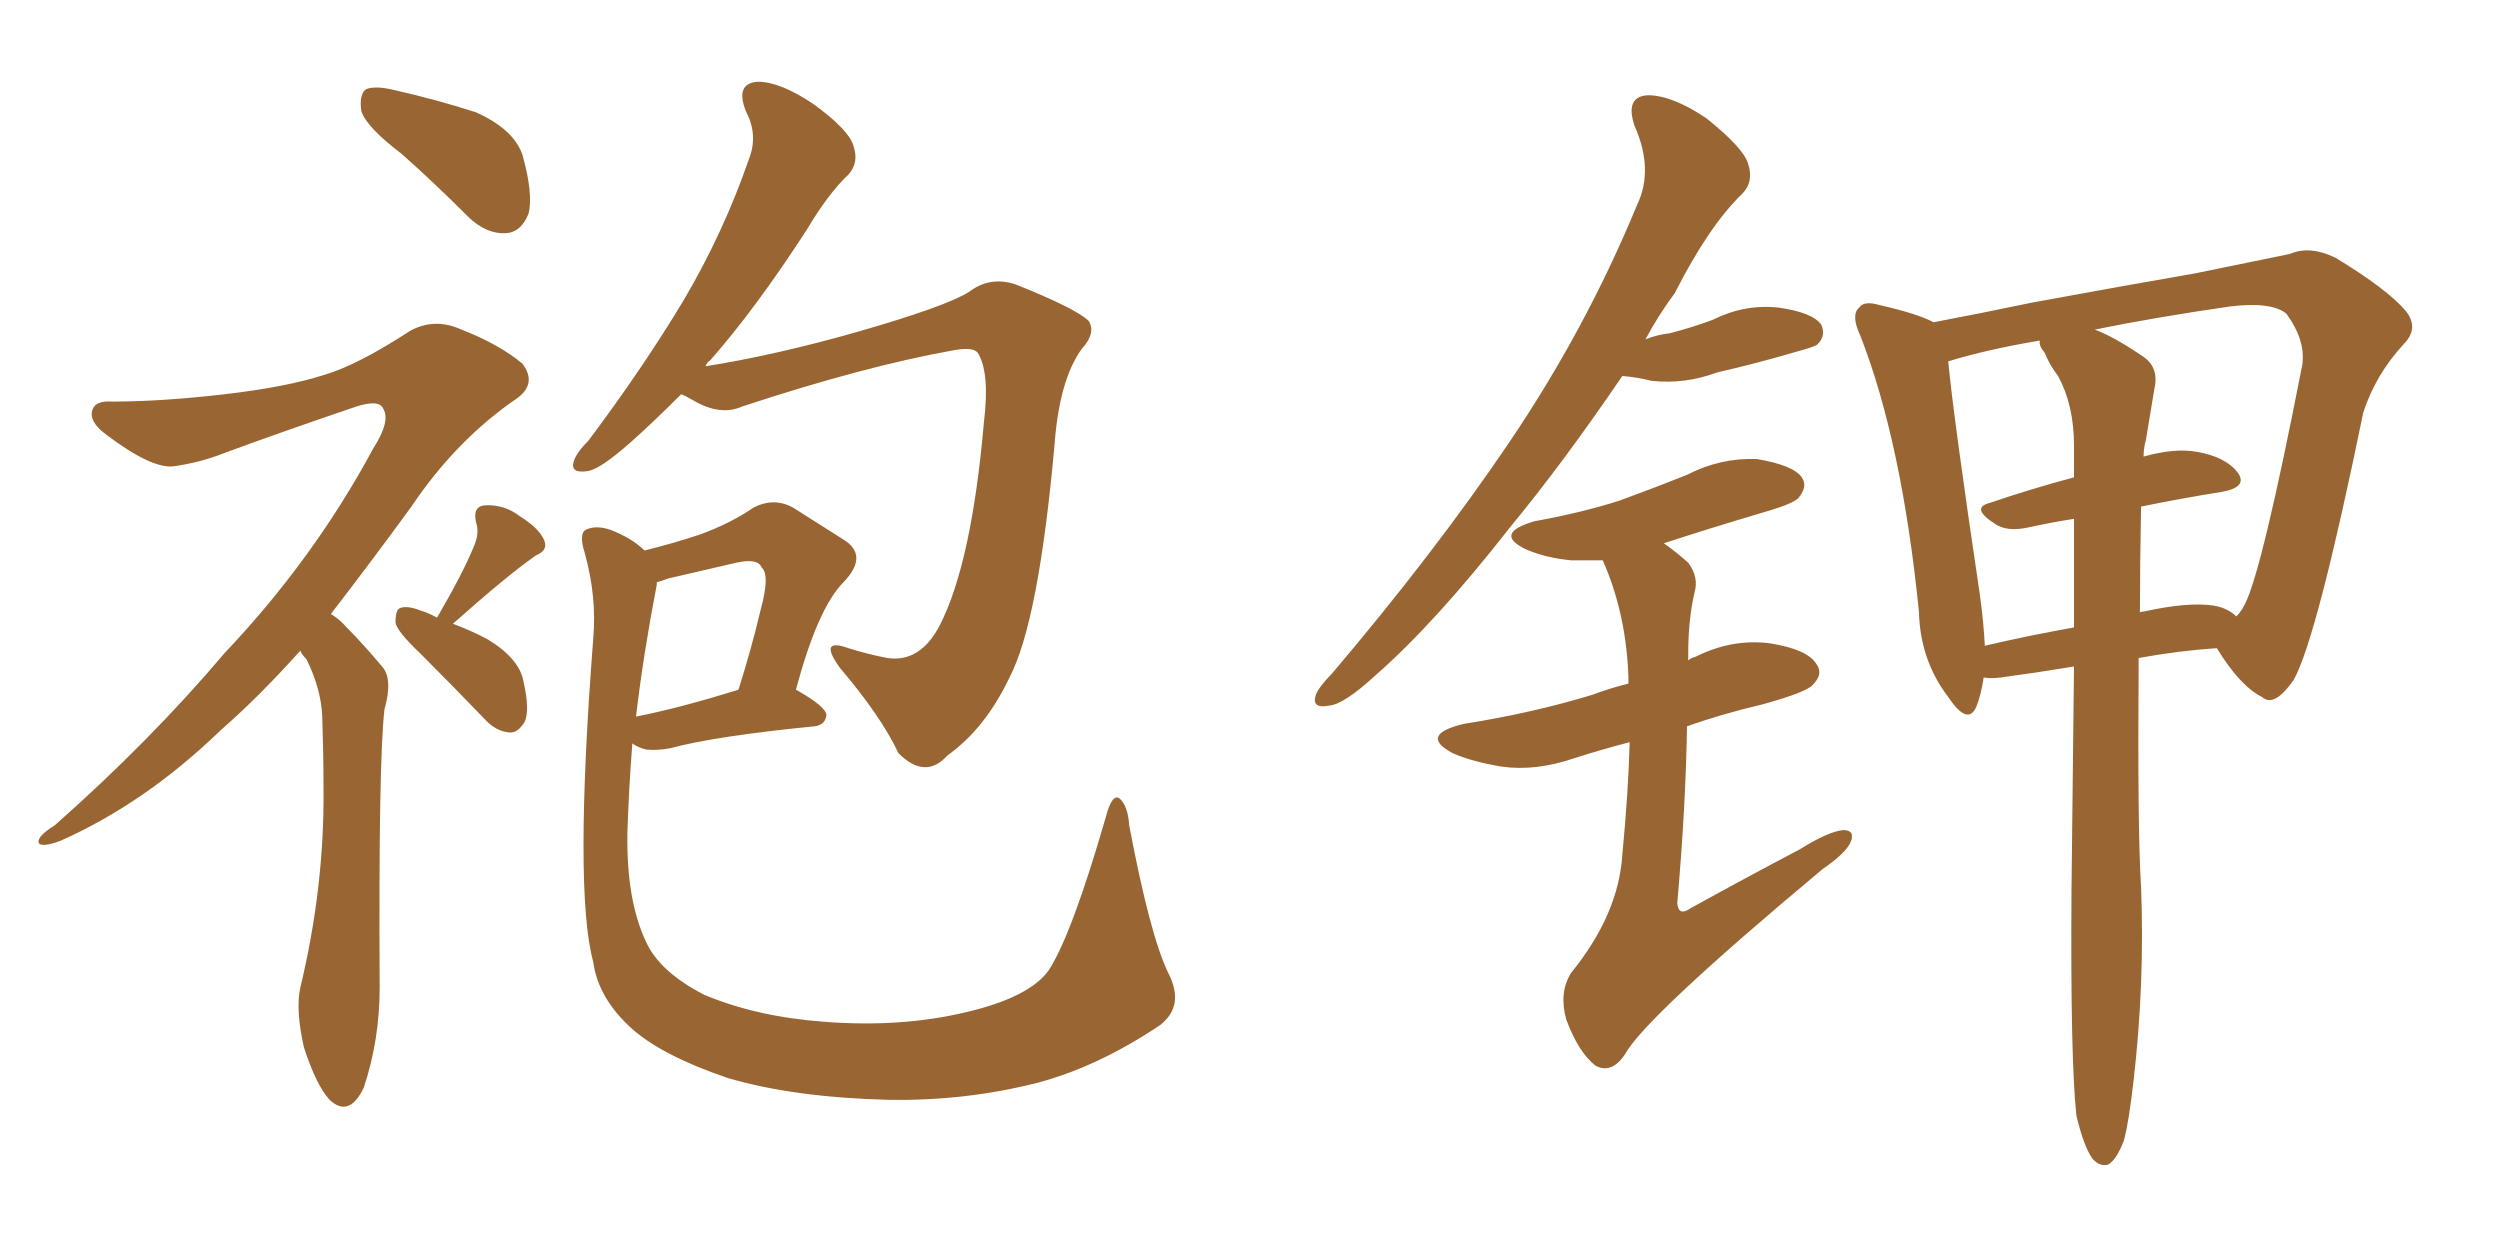 <svg xmlns="http://www.w3.org/2000/svg" xmlns:xlink="http://www.w3.org/1999/xlink" width="300" height="150"><path fill="#996633" padding="10" d="M48.19 18.46L48.19 18.46Q43.95 15.23 43.36 13.33L43.36 13.33Q43.07 11.28 43.95 10.69L43.95 10.69Q45.12 10.25 47.46 10.84L47.46 10.84Q52.59 12.01 57.13 13.48L57.13 13.48Q61.67 15.53 62.70 18.60L62.70 18.60Q64.01 23.29 63.43 25.63L63.43 25.63Q62.55 27.83 60.79 27.98L60.79 27.98Q58.30 28.13 56.10 25.93L56.10 25.93Q52.15 21.97 48.19 18.46ZM36.04 78.08L36.04 78.08Q31.05 83.64 26.51 87.60L26.51 87.60Q17.43 96.39 7.18 100.93L7.18 100.93Q5.13 101.66 4.69 101.22L4.69 101.22Q4.25 100.49 6.59 99.02L6.59 99.02Q18.02 88.92 26.95 78.37L26.95 78.37Q37.65 67.09 44.82 53.76L44.82 53.76Q46.88 50.54 46.00 49.07L46.00 49.07Q45.56 47.90 42.77 48.78L42.77 48.78Q34.13 51.71 26.95 54.35L26.95 54.35Q24.02 55.52 20.80 55.96L20.80 55.96Q18.16 56.25 12.74 52.15L12.74 52.15Q10.55 50.54 11.13 49.07L11.13 49.07Q11.57 48.05 13.48 48.19L13.48 48.19Q19.34 48.19 26.95 47.31L26.95 47.31Q34.42 46.44 38.96 44.97L38.96 44.97Q42.92 43.80 49.22 39.70L49.22 39.70Q52.15 38.09 55.37 39.55L55.37 39.55Q59.91 41.31 62.70 43.65L62.70 43.65Q64.45 46.00 62.11 47.75L62.11 47.75Q54.79 52.73 49.37 60.79L49.37 60.79Q44.24 67.82 39.70 73.68L39.70 73.68Q40.72 74.27 41.60 75.29L41.60 75.29Q43.51 77.20 45.85 79.98L45.85 79.98Q47.17 81.45 46.14 85.11L46.14 85.11Q45.41 91.26 45.56 118.51L45.56 118.51Q45.56 124.80 43.65 130.52L43.65 130.52Q41.89 134.18 39.55 131.98L39.55 131.98Q37.94 130.22 36.47 125.68L36.47 125.68Q35.45 121.14 36.04 118.51L36.04 118.51Q38.96 106.35 38.82 94.48L38.82 94.48Q38.82 90.38 38.67 85.99L38.67 85.99Q38.53 82.62 36.77 79.10L36.77 79.10Q36.18 78.52 36.04 78.08ZM52.44 74.12L52.44 74.12Q55.52 68.85 56.84 65.63L56.84 65.63Q57.57 64.01 57.13 62.70L57.13 62.70Q56.69 60.79 58.15 60.64L58.15 60.64Q60.50 60.50 62.40 61.96L62.40 61.96Q64.75 63.43 65.33 64.89L65.33 64.89Q65.77 66.06 64.31 66.65L64.31 66.65Q60.94 68.99 54.35 74.85L54.35 74.85Q56.69 75.73 58.59 76.76L58.59 76.76Q62.40 79.10 62.84 81.88L62.84 81.88Q63.57 85.11 62.99 86.57L62.99 86.57Q62.11 88.04 61.08 87.89L61.08 87.89Q59.47 87.74 58.15 86.28L58.15 86.28Q54.05 82.03 50.39 78.37L50.39 78.37Q47.61 75.73 47.46 74.71L47.46 74.71Q47.46 73.10 48.05 72.95L48.05 72.95Q48.93 72.66 50.39 73.24L50.39 73.24Q51.42 73.54 52.44 74.12ZM81.74 47.31L81.74 47.31Q78.37 50.68 75.73 53.03L75.73 53.03Q71.92 56.40 70.46 56.54L70.46 56.54Q68.41 56.84 68.85 55.37L68.85 55.37Q69.14 54.35 70.61 52.88L70.61 52.88Q77.20 44.09 82.03 36.04L82.03 36.04Q86.87 27.83 89.94 18.90L89.94 18.90Q90.97 16.11 89.50 13.33L89.50 13.33Q88.18 9.96 90.97 9.81L90.97 9.81Q93.60 9.81 97.56 12.45L97.56 12.45Q101.81 15.53 102.39 17.43L102.39 17.43Q103.13 19.48 101.81 20.95L101.81 20.95Q99.46 23.14 96.83 27.54L96.83 27.54Q90.67 37.06 85.25 43.21L85.25 43.21Q84.81 43.51 84.67 43.95L84.67 43.95Q93.02 42.63 102.83 39.84L102.83 39.84Q113.53 36.77 116.31 35.01L116.31 35.01Q118.80 33.11 121.88 34.13L121.88 34.13Q129.20 37.06 130.66 38.53L130.66 38.53Q131.54 39.99 129.79 41.89L129.79 41.89Q127.15 45.56 126.56 53.17L126.56 53.17Q124.66 74.56 121.14 81.30L121.14 81.30Q118.21 87.45 113.67 90.67L113.67 90.67Q111.04 93.60 107.81 90.38L107.81 90.38Q105.76 85.99 100.78 80.13L100.78 80.13Q98.14 76.46 101.81 77.78L101.81 77.78Q104.15 78.52 106.49 78.96L106.49 78.96Q110.45 79.54 112.79 75L112.79 75Q116.60 67.53 118.07 50.68L118.07 50.68Q118.80 44.68 117.33 42.33L117.33 42.33Q116.75 41.60 114.40 42.04L114.40 42.04Q103.71 43.95 89.06 48.78L89.06 48.78Q86.43 49.95 83.20 48.05L83.20 48.05Q82.18 47.46 81.74 47.31ZM140.19 116.75L140.19 116.75Q142.24 120.70 139.16 123.05L139.16 123.05Q131.69 128.03 124.51 129.93L124.51 129.93Q115.87 132.13 106.64 131.98L106.64 131.98Q95.21 131.69 87.30 129.35L87.30 129.35Q79.54 126.71 75.88 123.49L75.88 123.49Q71.78 119.82 71.19 115.43L71.19 115.43Q68.85 106.93 71.19 76.61L71.19 76.61Q71.63 71.63 70.17 66.36L70.17 66.36Q69.43 64.01 70.31 63.57L70.31 63.57Q71.48 62.99 73.24 63.57L73.24 63.57Q75.88 64.60 77.34 66.06L77.34 66.06Q80.86 65.19 83.94 64.16L83.94 64.16Q87.60 62.84 90.38 60.94L90.38 60.94Q92.87 59.62 95.21 60.94L95.21 60.94Q98.88 63.28 101.22 64.75L101.22 64.75Q104.30 66.65 101.22 69.87L101.22 69.87Q98.14 72.95 95.51 82.76L95.51 82.76Q99.17 84.81 99.17 85.84L99.17 85.84Q99.02 87.01 97.71 87.16L97.71 87.16Q85.84 88.33 80.42 89.79L80.42 89.79Q78.81 90.09 77.49 89.94L77.49 89.94Q76.46 89.65 75.88 89.21L75.88 89.21Q75.44 94.92 75.29 99.90L75.29 99.90Q75.15 107.96 77.49 112.94L77.49 112.94Q79.10 116.60 84.52 119.38L84.52 119.38Q90.82 122.02 98.88 122.61L98.88 122.61Q108.11 123.34 116.02 121.44L116.02 121.44Q123.49 119.68 125.83 116.46L125.83 116.46Q128.61 112.21 132.71 98.00L132.71 98.00Q133.45 95.21 134.33 95.80L134.33 95.80Q135.35 96.68 135.50 99.02L135.50 99.02Q137.99 112.21 140.19 116.75ZM78.81 70.17L78.81 70.17L78.81 70.17Q77.20 78.52 76.32 85.99L76.32 85.99Q81.59 84.96 88.62 82.76L88.62 82.76Q90.23 77.64 91.26 73.24L91.26 73.24Q92.43 68.99 91.41 68.12L91.41 68.12Q90.97 66.94 88.33 67.53L88.33 67.53Q84.52 68.41 80.13 69.43L80.13 69.43Q79.39 69.73 78.81 69.87L78.81 69.87Q78.81 70.02 78.81 70.17ZM249.17 133.89L249.17 133.89Q248.44 127.15 248.58 106.79L248.58 106.79Q248.73 91.99 248.88 79.98L248.88 79.98Q244.48 80.71 240.09 81.30L240.09 81.30Q238.92 81.45 238.04 81.30L238.04 81.30Q237.74 83.35 237.16 84.81L237.16 84.81Q236.13 87.16 233.79 83.64L233.79 83.64Q230.42 79.25 230.27 73.39L230.27 73.39Q228.22 53.03 223.24 40.28L223.24 40.28Q222.07 37.79 223.10 36.91L223.10 36.91Q223.68 36.04 225.59 36.62L225.59 36.62Q230.13 37.65 232.03 38.67L232.03 38.67Q237.45 37.65 243.75 36.33L243.75 36.33Q254.88 34.28 263.38 32.81L263.38 32.81Q269.82 31.49 274.80 30.47L274.80 30.47Q277.15 29.44 280.22 30.91L280.22 30.91Q286.52 34.72 288.72 37.35L288.72 37.35Q290.33 39.40 288.43 41.31L288.43 41.31Q285.06 44.97 283.59 49.51L283.59 49.51L283.59 49.51Q278.03 76.61 275.24 81.59L275.24 81.59Q272.90 84.96 271.44 83.64L271.44 83.64Q268.80 82.32 266.02 77.78L266.02 77.78Q261.47 78.08 256.64 78.96L256.64 78.96Q256.49 99.76 256.93 106.49L256.93 106.49Q257.37 117.92 256.05 129.49L256.05 129.49Q255.47 134.62 254.88 136.82L254.88 136.82Q254.00 139.16 252.98 139.75L252.98 139.75Q251.95 140.04 251.07 139.01L251.07 139.01Q250.05 137.55 249.17 133.89ZM256.93 60.79L256.93 60.79Q256.79 67.68 256.79 73.54L256.79 73.54Q256.79 73.39 257.23 73.39L257.23 73.39Q262.50 72.22 265.58 72.66L265.58 72.66Q267.33 72.95 268.36 73.97L268.36 73.97Q268.95 73.39 269.38 72.51L269.38 72.51Q271.44 68.55 276.27 43.80L276.27 43.80Q276.71 40.87 274.37 37.65L274.37 37.65Q272.61 36.18 267.63 36.77L267.63 36.77Q258.54 38.09 251.37 39.55L251.37 39.55Q253.71 40.43 256.93 42.63L256.93 42.63Q259.13 43.95 258.54 46.58L258.54 46.58Q258.11 49.22 257.52 52.73L257.52 52.73Q257.23 53.76 257.23 54.79L257.23 54.79Q260.89 53.76 263.53 54.20L263.53 54.20Q267.04 54.79 268.51 56.69L268.51 56.69Q269.82 58.45 266.60 59.03L266.60 59.03Q261.91 59.77 256.93 60.79ZM246.97 45.12L246.97 45.12Q245.95 43.80 245.36 42.33L245.36 42.33Q244.63 41.46 244.78 40.87L244.78 40.87Q238.62 41.89 233.79 43.36L233.79 43.36Q234.38 49.80 237.60 71.48L237.60 71.48Q238.04 74.71 238.18 77.49L238.18 77.49Q243.16 76.32 248.88 75.29L248.88 75.29Q248.88 68.12 248.88 62.26L248.88 62.26Q246.09 62.70 243.46 63.28L243.46 63.28Q240.82 63.87 239.36 62.84L239.36 62.84Q236.43 60.94 238.77 60.35L238.77 60.35Q243.46 58.74 248.88 57.28L248.88 57.28Q248.88 55.22 248.88 53.47L248.88 53.47Q248.88 48.63 246.97 45.12ZM194.68 45.12L194.68 45.12Q187.50 55.66 181.20 63.28L181.20 63.28Q172.27 74.71 165.09 81.01L165.09 81.01Q161.28 84.52 159.52 84.67L159.52 84.67Q157.32 85.11 157.91 83.35L157.91 83.35Q158.35 82.32 159.81 80.86L159.81 80.86Q172.12 66.36 181.05 53.17L181.05 53.17Q190.28 39.55 196.44 24.61L196.44 24.61Q198.49 20.36 196.14 15.09L196.14 15.09Q194.97 11.57 197.75 11.43L197.75 11.43Q200.68 11.43 204.79 14.21L204.79 14.21Q209.18 17.72 209.77 19.63L209.77 19.63Q210.50 21.83 209.03 23.29L209.03 23.29Q205.08 27.10 200.98 35.16L200.98 35.16Q198.93 37.94 197.46 40.72L197.46 40.72Q198.93 40.14 200.39 39.99L200.39 39.99Q203.17 39.26 205.52 38.38L205.52 38.38Q209.33 36.47 213.43 36.91L213.43 36.91Q217.53 37.50 218.55 38.96L218.55 38.96Q219.14 40.28 218.12 41.31L218.12 41.31Q217.82 41.60 215.63 42.19L215.63 42.19Q210.64 43.65 206.10 44.68L206.10 44.68Q202.15 46.14 198.19 45.70L198.19 45.70Q196.44 45.26 194.68 45.12ZM195.56 89.06L195.56 89.06L195.56 89.06Q192.19 89.94 188.96 90.97L188.96 90.97Q184.28 92.58 180.18 91.99L180.18 91.99Q176.66 91.41 174.32 90.38L174.32 90.38Q170.21 88.18 175.63 86.87L175.63 86.87Q183.98 85.55 191.16 83.35L191.16 83.35Q193.07 82.62 195.41 82.03L195.41 82.03Q195.41 81.30 195.41 81.15L195.41 81.15Q195.12 73.54 192.33 67.24L192.33 67.24Q190.43 67.24 188.53 67.24L188.53 67.24Q185.45 66.94 183.11 65.92L183.11 65.92Q179.15 64.01 184.13 62.55L184.13 62.55Q189.84 61.52 194.38 60.06L194.38 60.06Q198.78 58.45 202.44 56.98L202.44 56.98Q206.40 54.93 210.79 55.08L210.79 55.08Q215.19 55.81 216.21 57.28L216.21 57.28Q216.94 58.30 215.92 59.62L215.92 59.62Q215.48 60.35 211.96 61.38L211.96 61.38Q205.52 63.28 199.66 65.19L199.66 65.19Q201.12 66.21 202.59 67.53L202.59 67.53Q203.91 69.29 203.32 71.19L203.32 71.19Q202.59 74.41 202.59 78.37L202.59 78.37Q202.59 78.66 202.59 79.25L202.59 79.25Q202.88 78.96 203.47 78.81L203.47 78.81Q207.86 76.61 212.40 77.20L212.40 77.20Q216.94 77.93 217.97 79.69L217.97 79.69Q218.85 80.86 217.53 82.18L217.53 82.18Q216.80 83.06 211.52 84.52L211.52 84.52Q206.54 85.69 202.44 87.16L202.44 87.16Q202.29 96.83 201.27 108.40L201.27 108.40Q201.42 110.01 202.88 108.98L202.88 108.98Q209.77 105.18 215.92 101.95L215.92 101.95Q219.43 99.76 221.19 99.61L221.19 99.61Q222.66 99.61 222.07 101.07L222.07 101.07Q221.48 102.39 218.70 104.30L218.70 104.30Q197.31 122.17 194.97 126.56L194.97 126.56Q193.36 128.91 191.46 127.88L191.46 127.88Q189.40 126.27 187.94 122.31L187.94 122.31Q187.06 119.09 188.53 116.75L188.53 116.75Q194.24 109.72 194.68 102.54L194.68 102.54Q195.41 94.92 195.56 89.06Z"/></svg>